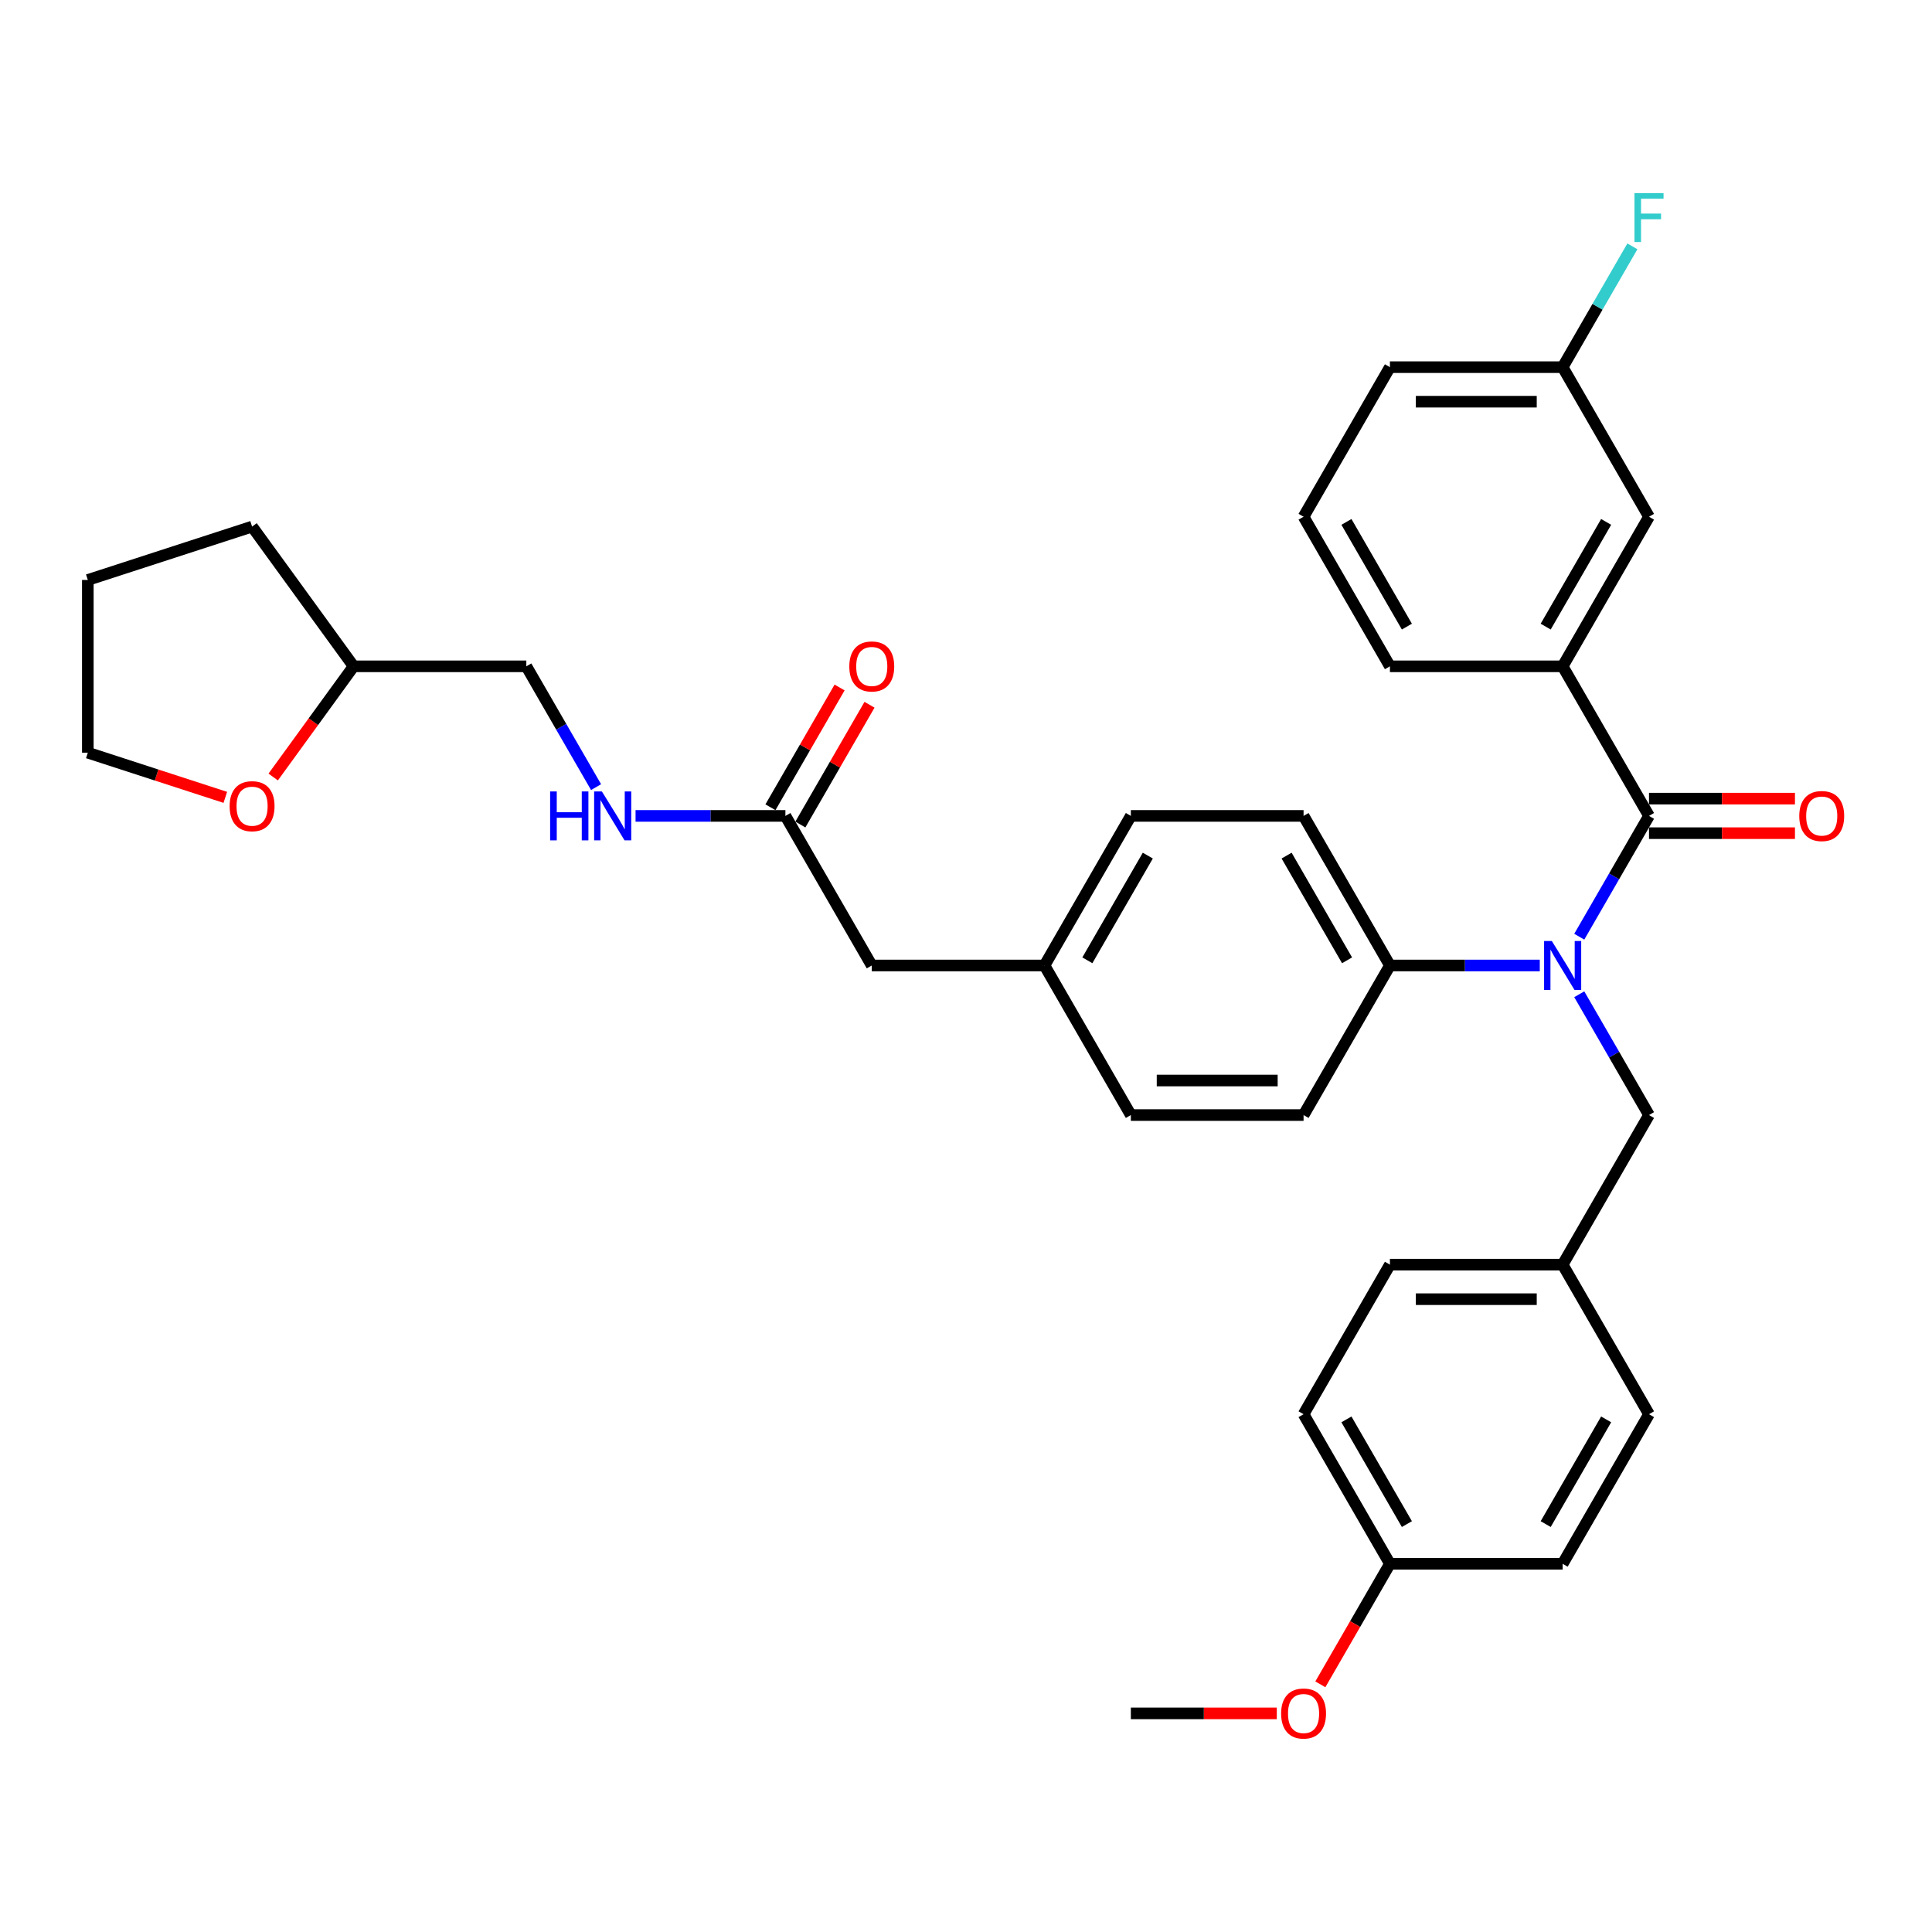 <?xml version='1.0' encoding='iso-8859-1'?>
<svg version='1.1' baseProfile='full'
              xmlns='http://www.w3.org/2000/svg'
                      xmlns:rdkit='http://www.rdkit.org/xml'
                      xmlns:xlink='http://www.w3.org/1999/xlink'
                  xml:space='preserve'
width='1000px' height='1000px' viewBox='0 0 1000 1000'>
<!-- END OF HEADER -->
<rect style='opacity:1.0;fill:#FFFFFF;stroke:none' width='1000' height='1000' x='0' y='0'> </rect>
<path class='bond-0' d='M 141.404,402.176 L 162.215,373.531' style='fill:none;fill-rule:evenodd;stroke:#FF0000;stroke-width:6px;stroke-linecap:butt;stroke-linejoin:miter;stroke-opacity:1' />
<path class='bond-0' d='M 162.215,373.531 L 183.026,344.887' style='fill:none;fill-rule:evenodd;stroke:#000000;stroke-width:6px;stroke-linecap:butt;stroke-linejoin:miter;stroke-opacity:1' />
<path class='bond-1' d='M 116.622,412.711 L 81.038,401.149' style='fill:none;fill-rule:evenodd;stroke:#FF0000;stroke-width:6px;stroke-linecap:butt;stroke-linejoin:miter;stroke-opacity:1' />
<path class='bond-1' d='M 81.038,401.149 L 45.455,389.587' style='fill:none;fill-rule:evenodd;stroke:#000000;stroke-width:6px;stroke-linecap:butt;stroke-linejoin:miter;stroke-opacity:1' />
<path class='bond-2' d='M 406.526,422.309 L 367.744,422.309' style='fill:none;fill-rule:evenodd;stroke:#000000;stroke-width:6px;stroke-linecap:butt;stroke-linejoin:miter;stroke-opacity:1' />
<path class='bond-2' d='M 367.744,422.309 L 328.962,422.309' style='fill:none;fill-rule:evenodd;stroke:#0000FF;stroke-width:6px;stroke-linecap:butt;stroke-linejoin:miter;stroke-opacity:1' />
<path class='bond-3' d='M 414.268,426.779 L 432.163,395.783' style='fill:none;fill-rule:evenodd;stroke:#000000;stroke-width:6px;stroke-linecap:butt;stroke-linejoin:miter;stroke-opacity:1' />
<path class='bond-3' d='M 432.163,395.783 L 450.059,364.787' style='fill:none;fill-rule:evenodd;stroke:#FF0000;stroke-width:6px;stroke-linecap:butt;stroke-linejoin:miter;stroke-opacity:1' />
<path class='bond-3' d='M 398.783,417.839 L 416.679,386.843' style='fill:none;fill-rule:evenodd;stroke:#000000;stroke-width:6px;stroke-linecap:butt;stroke-linejoin:miter;stroke-opacity:1' />
<path class='bond-3' d='M 416.679,386.843 L 434.574,355.847' style='fill:none;fill-rule:evenodd;stroke:#FF0000;stroke-width:6px;stroke-linecap:butt;stroke-linejoin:miter;stroke-opacity:1' />
<path class='bond-4' d='M 406.526,422.309 L 451.225,499.732' style='fill:none;fill-rule:evenodd;stroke:#000000;stroke-width:6px;stroke-linecap:butt;stroke-linejoin:miter;stroke-opacity:1' />
<path class='bond-5' d='M 308.527,407.415 L 290.477,376.151' style='fill:none;fill-rule:evenodd;stroke:#0000FF;stroke-width:6px;stroke-linecap:butt;stroke-linejoin:miter;stroke-opacity:1' />
<path class='bond-5' d='M 290.477,376.151 L 272.426,344.887' style='fill:none;fill-rule:evenodd;stroke:#000000;stroke-width:6px;stroke-linecap:butt;stroke-linejoin:miter;stroke-opacity:1' />
<path class='bond-6' d='M 183.026,344.887 L 272.426,344.887' style='fill:none;fill-rule:evenodd;stroke:#000000;stroke-width:6px;stroke-linecap:butt;stroke-linejoin:miter;stroke-opacity:1' />
<path class='bond-7' d='M 183.026,344.887 L 130.479,272.561' style='fill:none;fill-rule:evenodd;stroke:#000000;stroke-width:6px;stroke-linecap:butt;stroke-linejoin:miter;stroke-opacity:1' />
<path class='bond-8' d='M 808.824,344.887 L 853.524,267.465' style='fill:none;fill-rule:evenodd;stroke:#000000;stroke-width:6px;stroke-linecap:butt;stroke-linejoin:miter;stroke-opacity:1' />
<path class='bond-8' d='M 800.045,324.334 L 831.334,270.138' style='fill:none;fill-rule:evenodd;stroke:#000000;stroke-width:6px;stroke-linecap:butt;stroke-linejoin:miter;stroke-opacity:1' />
<path class='bond-9' d='M 808.824,344.887 L 719.424,344.887' style='fill:none;fill-rule:evenodd;stroke:#000000;stroke-width:6px;stroke-linecap:butt;stroke-linejoin:miter;stroke-opacity:1' />
<path class='bond-10' d='M 808.824,344.887 L 853.524,422.309' style='fill:none;fill-rule:evenodd;stroke:#000000;stroke-width:6px;stroke-linecap:butt;stroke-linejoin:miter;stroke-opacity:1' />
<path class='bond-11' d='M 817.423,514.626 L 835.473,545.89' style='fill:none;fill-rule:evenodd;stroke:#0000FF;stroke-width:6px;stroke-linecap:butt;stroke-linejoin:miter;stroke-opacity:1' />
<path class='bond-11' d='M 835.473,545.89 L 853.524,577.154' style='fill:none;fill-rule:evenodd;stroke:#000000;stroke-width:6px;stroke-linecap:butt;stroke-linejoin:miter;stroke-opacity:1' />
<path class='bond-12' d='M 817.423,484.838 L 835.473,453.574' style='fill:none;fill-rule:evenodd;stroke:#0000FF;stroke-width:6px;stroke-linecap:butt;stroke-linejoin:miter;stroke-opacity:1' />
<path class='bond-12' d='M 835.473,453.574 L 853.524,422.309' style='fill:none;fill-rule:evenodd;stroke:#000000;stroke-width:6px;stroke-linecap:butt;stroke-linejoin:miter;stroke-opacity:1' />
<path class='bond-13' d='M 796.988,499.732 L 758.206,499.732' style='fill:none;fill-rule:evenodd;stroke:#0000FF;stroke-width:6px;stroke-linecap:butt;stroke-linejoin:miter;stroke-opacity:1' />
<path class='bond-13' d='M 758.206,499.732 L 719.424,499.732' style='fill:none;fill-rule:evenodd;stroke:#000000;stroke-width:6px;stroke-linecap:butt;stroke-linejoin:miter;stroke-opacity:1' />
<path class='bond-14' d='M 853.524,431.249 L 891.295,431.249' style='fill:none;fill-rule:evenodd;stroke:#000000;stroke-width:6px;stroke-linecap:butt;stroke-linejoin:miter;stroke-opacity:1' />
<path class='bond-14' d='M 891.295,431.249 L 929.067,431.249' style='fill:none;fill-rule:evenodd;stroke:#FF0000;stroke-width:6px;stroke-linecap:butt;stroke-linejoin:miter;stroke-opacity:1' />
<path class='bond-14' d='M 853.524,413.369 L 891.295,413.369' style='fill:none;fill-rule:evenodd;stroke:#000000;stroke-width:6px;stroke-linecap:butt;stroke-linejoin:miter;stroke-opacity:1' />
<path class='bond-14' d='M 891.295,413.369 L 929.067,413.369' style='fill:none;fill-rule:evenodd;stroke:#FF0000;stroke-width:6px;stroke-linecap:butt;stroke-linejoin:miter;stroke-opacity:1' />
<path class='bond-15' d='M 853.524,267.465 L 808.824,190.042' style='fill:none;fill-rule:evenodd;stroke:#000000;stroke-width:6px;stroke-linecap:butt;stroke-linejoin:miter;stroke-opacity:1' />
<path class='bond-16' d='M 808.824,190.042 L 826.874,158.778' style='fill:none;fill-rule:evenodd;stroke:#000000;stroke-width:6px;stroke-linecap:butt;stroke-linejoin:miter;stroke-opacity:1' />
<path class='bond-16' d='M 826.874,158.778 L 844.925,127.514' style='fill:none;fill-rule:evenodd;stroke:#33CCCC;stroke-width:6px;stroke-linecap:butt;stroke-linejoin:miter;stroke-opacity:1' />
<path class='bond-17' d='M 808.824,190.042 L 719.424,190.042' style='fill:none;fill-rule:evenodd;stroke:#000000;stroke-width:6px;stroke-linecap:butt;stroke-linejoin:miter;stroke-opacity:1' />
<path class='bond-17' d='M 795.414,207.922 L 732.834,207.922' style='fill:none;fill-rule:evenodd;stroke:#000000;stroke-width:6px;stroke-linecap:butt;stroke-linejoin:miter;stroke-opacity:1' />
<path class='bond-18' d='M 808.824,654.577 L 719.424,654.577' style='fill:none;fill-rule:evenodd;stroke:#000000;stroke-width:6px;stroke-linecap:butt;stroke-linejoin:miter;stroke-opacity:1' />
<path class='bond-18' d='M 795.414,672.456 L 732.834,672.456' style='fill:none;fill-rule:evenodd;stroke:#000000;stroke-width:6px;stroke-linecap:butt;stroke-linejoin:miter;stroke-opacity:1' />
<path class='bond-19' d='M 808.824,654.577 L 853.524,731.999' style='fill:none;fill-rule:evenodd;stroke:#000000;stroke-width:6px;stroke-linecap:butt;stroke-linejoin:miter;stroke-opacity:1' />
<path class='bond-20' d='M 808.824,654.577 L 853.524,577.154' style='fill:none;fill-rule:evenodd;stroke:#000000;stroke-width:6px;stroke-linecap:butt;stroke-linejoin:miter;stroke-opacity:1' />
<path class='bond-21' d='M 719.424,809.421 L 674.725,731.999' style='fill:none;fill-rule:evenodd;stroke:#000000;stroke-width:6px;stroke-linecap:butt;stroke-linejoin:miter;stroke-opacity:1' />
<path class='bond-21' d='M 728.204,788.868 L 696.914,734.672' style='fill:none;fill-rule:evenodd;stroke:#000000;stroke-width:6px;stroke-linecap:butt;stroke-linejoin:miter;stroke-opacity:1' />
<path class='bond-22' d='M 719.424,809.421 L 701.415,840.614' style='fill:none;fill-rule:evenodd;stroke:#000000;stroke-width:6px;stroke-linecap:butt;stroke-linejoin:miter;stroke-opacity:1' />
<path class='bond-22' d='M 701.415,840.614 L 683.406,871.807' style='fill:none;fill-rule:evenodd;stroke:#FF0000;stroke-width:6px;stroke-linecap:butt;stroke-linejoin:miter;stroke-opacity:1' />
<path class='bond-23' d='M 719.424,809.421 L 808.824,809.421' style='fill:none;fill-rule:evenodd;stroke:#000000;stroke-width:6px;stroke-linecap:butt;stroke-linejoin:miter;stroke-opacity:1' />
<path class='bond-24' d='M 719.424,499.732 L 674.725,422.309' style='fill:none;fill-rule:evenodd;stroke:#000000;stroke-width:6px;stroke-linecap:butt;stroke-linejoin:miter;stroke-opacity:1' />
<path class='bond-24' d='M 697.235,497.058 L 665.945,442.863' style='fill:none;fill-rule:evenodd;stroke:#000000;stroke-width:6px;stroke-linecap:butt;stroke-linejoin:miter;stroke-opacity:1' />
<path class='bond-25' d='M 719.424,499.732 L 674.725,577.154' style='fill:none;fill-rule:evenodd;stroke:#000000;stroke-width:6px;stroke-linecap:butt;stroke-linejoin:miter;stroke-opacity:1' />
<path class='bond-26' d='M 674.725,422.309 L 585.325,422.309' style='fill:none;fill-rule:evenodd;stroke:#000000;stroke-width:6px;stroke-linecap:butt;stroke-linejoin:miter;stroke-opacity:1' />
<path class='bond-27' d='M 674.725,577.154 L 585.325,577.154' style='fill:none;fill-rule:evenodd;stroke:#000000;stroke-width:6px;stroke-linecap:butt;stroke-linejoin:miter;stroke-opacity:1' />
<path class='bond-27' d='M 661.315,559.274 L 598.735,559.274' style='fill:none;fill-rule:evenodd;stroke:#000000;stroke-width:6px;stroke-linecap:butt;stroke-linejoin:miter;stroke-opacity:1' />
<path class='bond-28' d='M 451.225,499.732 L 540.625,499.732' style='fill:none;fill-rule:evenodd;stroke:#000000;stroke-width:6px;stroke-linecap:butt;stroke-linejoin:miter;stroke-opacity:1' />
<path class='bond-29' d='M 540.625,499.732 L 585.325,577.154' style='fill:none;fill-rule:evenodd;stroke:#000000;stroke-width:6px;stroke-linecap:butt;stroke-linejoin:miter;stroke-opacity:1' />
<path class='bond-30' d='M 540.625,499.732 L 585.325,422.309' style='fill:none;fill-rule:evenodd;stroke:#000000;stroke-width:6px;stroke-linecap:butt;stroke-linejoin:miter;stroke-opacity:1' />
<path class='bond-30' d='M 562.815,497.058 L 594.104,442.863' style='fill:none;fill-rule:evenodd;stroke:#000000;stroke-width:6px;stroke-linecap:butt;stroke-linejoin:miter;stroke-opacity:1' />
<path class='bond-31' d='M 719.424,654.577 L 674.725,731.999' style='fill:none;fill-rule:evenodd;stroke:#000000;stroke-width:6px;stroke-linecap:butt;stroke-linejoin:miter;stroke-opacity:1' />
<path class='bond-32' d='M 853.524,731.999 L 808.824,809.421' style='fill:none;fill-rule:evenodd;stroke:#000000;stroke-width:6px;stroke-linecap:butt;stroke-linejoin:miter;stroke-opacity:1' />
<path class='bond-32' d='M 831.334,734.672 L 800.045,788.868' style='fill:none;fill-rule:evenodd;stroke:#000000;stroke-width:6px;stroke-linecap:butt;stroke-linejoin:miter;stroke-opacity:1' />
<path class='bond-33' d='M 660.868,886.844 L 623.096,886.844' style='fill:none;fill-rule:evenodd;stroke:#FF0000;stroke-width:6px;stroke-linecap:butt;stroke-linejoin:miter;stroke-opacity:1' />
<path class='bond-33' d='M 623.096,886.844 L 585.325,886.844' style='fill:none;fill-rule:evenodd;stroke:#000000;stroke-width:6px;stroke-linecap:butt;stroke-linejoin:miter;stroke-opacity:1' />
<path class='bond-34' d='M 719.424,344.887 L 674.725,267.465' style='fill:none;fill-rule:evenodd;stroke:#000000;stroke-width:6px;stroke-linecap:butt;stroke-linejoin:miter;stroke-opacity:1' />
<path class='bond-34' d='M 728.204,324.334 L 696.914,270.138' style='fill:none;fill-rule:evenodd;stroke:#000000;stroke-width:6px;stroke-linecap:butt;stroke-linejoin:miter;stroke-opacity:1' />
<path class='bond-35' d='M 674.725,267.465 L 719.424,190.042' style='fill:none;fill-rule:evenodd;stroke:#000000;stroke-width:6px;stroke-linecap:butt;stroke-linejoin:miter;stroke-opacity:1' />
<path class='bond-36' d='M 45.455,389.587 L 45.455,300.187' style='fill:none;fill-rule:evenodd;stroke:#000000;stroke-width:6px;stroke-linecap:butt;stroke-linejoin:miter;stroke-opacity:1' />
<path class='bond-37' d='M 130.479,272.561 L 45.455,300.187' style='fill:none;fill-rule:evenodd;stroke:#000000;stroke-width:6px;stroke-linecap:butt;stroke-linejoin:miter;stroke-opacity:1' />
<path  class='atom-0' d='M 118.857 417.284
Q 118.857 411.205, 121.861 407.808
Q 124.864 404.411, 130.479 404.411
Q 136.093 404.411, 139.097 407.808
Q 142.101 411.205, 142.101 417.284
Q 142.101 423.435, 139.061 426.94
Q 136.021 430.408, 130.479 430.408
Q 124.9 430.408, 121.861 426.94
Q 118.857 423.471, 118.857 417.284
M 130.479 427.547
Q 134.341 427.547, 136.415 424.973
Q 138.525 422.362, 138.525 417.284
Q 138.525 412.314, 136.415 409.811
Q 134.341 407.272, 130.479 407.272
Q 126.617 407.272, 124.507 409.775
Q 122.433 412.278, 122.433 417.284
Q 122.433 422.398, 124.507 424.973
Q 126.617 427.547, 130.479 427.547
' fill='#FF0000'/>
<path  class='atom-2' d='M 284.745 409.65
L 288.178 409.65
L 288.178 420.414
L 301.123 420.414
L 301.123 409.65
L 304.556 409.65
L 304.556 434.968
L 301.123 434.968
L 301.123 423.275
L 288.178 423.275
L 288.178 434.968
L 284.745 434.968
L 284.745 409.65
' fill='#0000FF'/>
<path  class='atom-2' d='M 311.53 409.65
L 319.826 423.06
Q 320.648 424.384, 321.971 426.779
Q 323.295 429.175, 323.366 429.318
L 323.366 409.65
L 326.727 409.65
L 326.727 434.968
L 323.259 434.968
L 314.355 420.307
Q 313.318 418.59, 312.209 416.624
Q 311.136 414.657, 310.814 414.049
L 310.814 434.968
L 307.524 434.968
L 307.524 409.65
L 311.53 409.65
' fill='#0000FF'/>
<path  class='atom-3' d='M 439.603 344.959
Q 439.603 338.879, 442.607 335.482
Q 445.611 332.085, 451.225 332.085
Q 456.84 332.085, 459.844 335.482
Q 462.847 338.879, 462.847 344.959
Q 462.847 351.109, 459.808 354.614
Q 456.768 358.082, 451.225 358.082
Q 445.647 358.082, 442.607 354.614
Q 439.603 351.145, 439.603 344.959
M 451.225 355.222
Q 455.087 355.222, 457.162 352.647
Q 459.271 350.036, 459.271 344.959
Q 459.271 339.988, 457.162 337.485
Q 455.087 334.946, 451.225 334.946
Q 447.363 334.946, 445.254 337.449
Q 443.179 339.952, 443.179 344.959
Q 443.179 350.072, 445.254 352.647
Q 447.363 355.222, 451.225 355.222
' fill='#FF0000'/>
<path  class='atom-6' d='M 803.228 487.073
L 811.524 500.483
Q 812.346 501.806, 813.669 504.202
Q 814.993 506.598, 815.064 506.741
L 815.064 487.073
L 818.426 487.073
L 818.426 512.391
L 814.957 512.391
L 806.053 497.729
Q 805.016 496.013, 803.907 494.046
Q 802.834 492.079, 802.512 491.471
L 802.512 512.391
L 799.223 512.391
L 799.223 487.073
L 803.228 487.073
' fill='#0000FF'/>
<path  class='atom-8' d='M 931.302 422.381
Q 931.302 416.302, 934.305 412.905
Q 937.309 409.507, 942.923 409.507
Q 948.538 409.507, 951.542 412.905
Q 954.545 416.302, 954.545 422.381
Q 954.545 428.532, 951.506 432.036
Q 948.466 435.505, 942.923 435.505
Q 937.345 435.505, 934.305 432.036
Q 931.302 428.567, 931.302 422.381
M 942.923 432.644
Q 946.786 432.644, 948.86 430.069
Q 950.969 427.459, 950.969 422.381
Q 950.969 417.41, 948.86 414.907
Q 946.786 412.368, 942.923 412.368
Q 939.061 412.368, 936.952 414.871
Q 934.878 417.375, 934.878 422.381
Q 934.878 427.495, 936.952 430.069
Q 939.061 432.644, 942.923 432.644
' fill='#FF0000'/>
<path  class='atom-25' d='M 663.103 886.915
Q 663.103 880.836, 666.106 877.439
Q 669.11 874.042, 674.725 874.042
Q 680.339 874.042, 683.343 877.439
Q 686.347 880.836, 686.347 886.915
Q 686.347 893.066, 683.307 896.57
Q 680.267 900.039, 674.725 900.039
Q 669.146 900.039, 666.106 896.57
Q 663.103 893.102, 663.103 886.915
M 674.725 897.178
Q 678.587 897.178, 680.661 894.604
Q 682.771 891.993, 682.771 886.915
Q 682.771 881.945, 680.661 879.441
Q 678.587 876.902, 674.725 876.902
Q 670.862 876.902, 668.753 879.406
Q 666.679 881.909, 666.679 886.915
Q 666.679 892.029, 668.753 894.604
Q 670.862 897.178, 674.725 897.178
' fill='#FF0000'/>
<path  class='atom-27' d='M 845.996 99.961
L 861.051 99.961
L 861.051 102.858
L 849.394 102.858
L 849.394 110.546
L 859.764 110.546
L 859.764 113.478
L 849.394 113.478
L 849.394 125.279
L 845.996 125.279
L 845.996 99.961
' fill='#33CCCC'/>
</svg>

